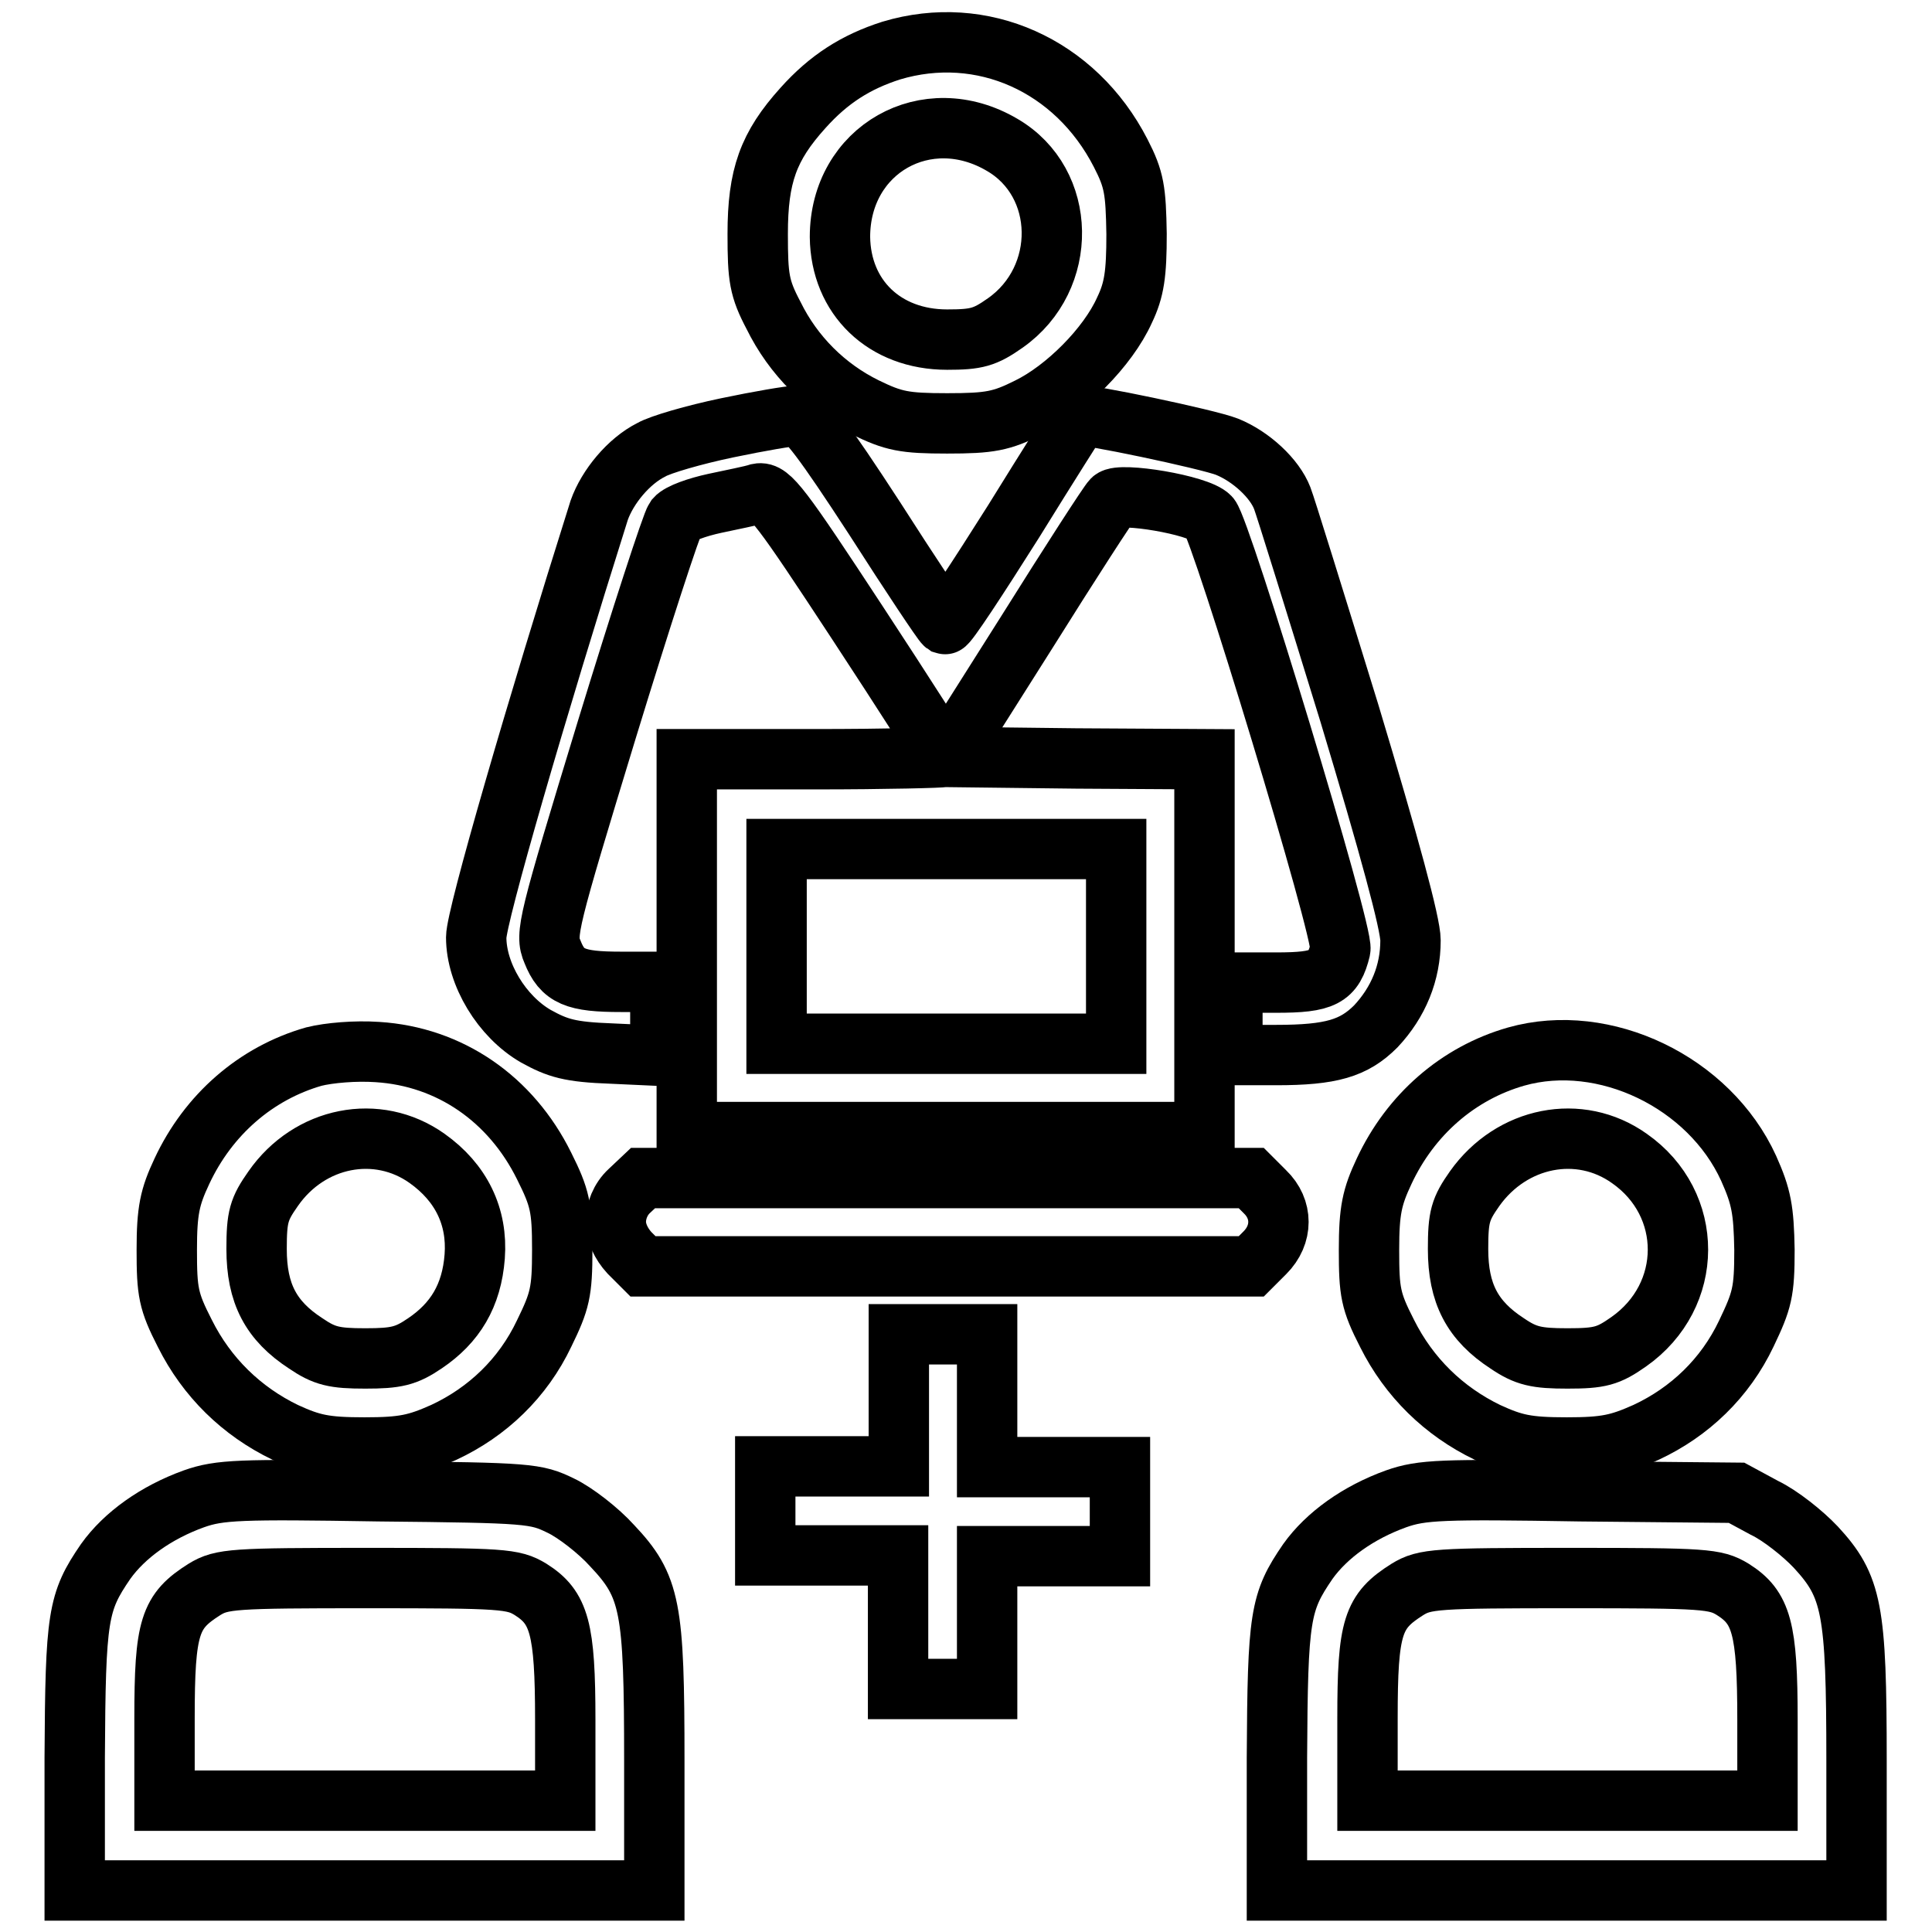 <?xml version="1.0" encoding="utf-8"?>
<!-- Svg Vector Icons : http://www.onlinewebfonts.com/icon -->
<!DOCTYPE svg PUBLIC "-//W3C//DTD SVG 1.1//EN" "http://www.w3.org/Graphics/SVG/1.1/DTD/svg11.dtd">
<svg version="1.1" xmlns="http://www.w3.org/2000/svg" xmlns:xlink="http://www.w3.org/1999/xlink" x="0px" y="0px" viewBox="0 0 256 256" enable-background="new 0 0 256 256" xml:space="preserve">
<g><g><g><path stroke-width="8" fill-opacity="0" stroke="#000000"  d="M118.1,6.7c-4.7,1.5-8.3,3.8-11.7,7.6c-4.6,5.1-6,9-6,16.7c0,5.8,0.2,7.2,2.1,10.8c2.6,5.3,6.9,9.6,12.2,12.2c3.7,1.8,5.1,2.1,10.8,2.1s7.2-0.3,10.8-2.1c4.9-2.4,10.5-8,12.7-12.9c1.3-2.7,1.6-4.8,1.6-10.1c-0.1-5.8-0.3-7.2-2.1-10.7C142.5,8.6,130.1,3.1,118.1,6.7z M132.8,19.2c8.6,5,8.8,17.7,0.4,23.6c-2.7,1.9-3.8,2.2-7.7,2.2c-8.3,0-14.1-5.6-14.2-13.6C111.3,19.8,122.8,13.3,132.8,19.2z"/><path stroke-width="8" fill-opacity="0" stroke="#000000"  d="M96.3,56.7c-4.3,0.9-8.8,2.2-10,2.9c-3,1.5-5.8,4.9-6.9,8c-8.3,26.3-16.3,53.8-16.3,56.6c0,4.9,3.4,10.5,7.9,13.1c2.9,1.6,4.5,2.1,10,2.3l6.5,0.3V135v-4.9h-5.2c-6.1,0-7.8-0.7-9.1-4c-1-2.3-0.6-3.8,7.2-29.4C84.9,82,89,69.4,89.5,68.7c0.6-0.7,2.9-1.5,5.2-2c2.3-0.5,4.9-1,5.8-1.3c1.5-0.3,3,1.7,13.1,17.1c6.3,9.6,11.4,17.6,11.4,17.8c0,0.1-7.6,0.3-17,0.3h-17v24.7v24.7h34.3h34.3v-24.7v-24.7l-17-0.1l-17-0.2l10.5-16.6c5.7-9.1,10.8-17,11.3-17.5c1-1,11.4,0.7,12.9,2.3c1.5,1.6,17.8,55.2,17.3,57.3c-0.9,3.7-2.2,4.4-8.5,4.4h-5.8v4.8v4.8h5.8c7.3,0,10.3-0.9,13.2-3.8c3-3.2,4.6-7.1,4.6-11.4c0-2.2-2.8-12.5-8.1-30.1c-4.5-14.6-8.5-27.5-8.9-28.5c-1-2.6-4.1-5.5-7.3-6.8c-2.5-1-19.2-4.5-19.5-4.1c-0.1,0.1-4.1,6.4-8.8,14c-4.8,7.6-8.8,13.7-9.1,13.6c-0.3-0.2-4.5-6.5-9.3-14c-6.7-10.3-9.2-13.6-10.3-13.6C104.7,55.1,100.6,55.8,96.3,56.7z M147.9,125.4v12.9h-22.5h-22.5v-12.9v-12.9h22.5h22.5L147.9,125.4L147.9,125.4z"/><path stroke-width="8" fill-opacity="0" stroke="#000000"  d="M41.6,140c-7.7,2.2-14,7.7-17.5,15.2c-1.6,3.4-2,5.2-2,10.4c0,5.6,0.2,6.8,2.4,11.1c2.9,5.8,7.5,10.3,13.3,13.1c3.5,1.6,5.2,2,10.5,2c5.2,0,6.9-0.4,10.5-2c5.8-2.7,10.5-7.2,13.3-13.1c2.1-4.3,2.4-5.5,2.4-11.1c0-5.6-0.3-6.9-2.4-11.1c-4.4-8.9-12.5-14.5-22.1-15.1C47.1,139.2,43.6,139.5,41.6,140z M56.6,153.5c4.5,3.2,6.7,7.7,6.3,13c-0.4,5.2-2.6,8.8-6.6,11.5c-2.5,1.7-3.8,2-7.9,2c-4.1,0-5.4-0.3-7.9-2c-4.6-3-6.5-6.6-6.5-12.5c0-4.3,0.3-5.3,2.2-8C41,150.6,50,148.8,56.6,153.5z"/><path stroke-width="8" fill-opacity="0" stroke="#000000"  d="M200.9,140c-7.7,2.2-14,7.7-17.5,15.2c-1.6,3.4-2,5.2-2,10.4c0,5.6,0.2,6.8,2.4,11.1c2.9,5.8,7.5,10.3,13.3,13.1c3.5,1.6,5.2,2,10.5,2c5.2,0,6.9-0.4,10.5-2c5.8-2.7,10.5-7.2,13.3-13.1c2.1-4.4,2.4-5.5,2.4-11.1c-0.1-5.3-0.4-7-2.1-10.8C226.5,143.4,212.6,136.7,200.9,140z M215.9,153.5c8.6,6,8.6,18.2-0.1,24.3c-2.7,1.9-3.8,2.2-8.1,2.2c-4.1,0-5.5-0.3-8-2c-4.6-3-6.5-6.6-6.5-12.5c0-4.3,0.3-5.3,2.2-8C200.3,150.6,209.3,148.8,215.9,153.5z"/><path stroke-width="8" fill-opacity="0" stroke="#000000"  d="M83.4,157.8c-1.2,1.1-1.8,2.7-1.8,4.1c0,1.4,0.7,2.9,1.8,4.1l1.8,1.8h40.3h40.3l1.8-1.8c2.4-2.4,2.4-5.8,0-8.1l-1.8-1.8h-40.3H85.2L83.4,157.8z"/><path stroke-width="8" fill-opacity="0" stroke="#000000"  d="M119.1,185.5v8.8h-8.8h-8.9v5.9v5.9h8.8h8.8v8.8v8.9h5.9h5.9V215v-8.8h8.8h8.8v-5.9v-5.9h-8.8h-8.8v-8.8v-8.8H125h-5.9L119.1,185.5L119.1,185.5z"/><path stroke-width="8" fill-opacity="0" stroke="#000000"  d="M25.7,198.6c-5,1.8-9.2,4.8-11.7,8.3c-3.7,5.4-4,7.2-4.1,26v17.6h38.4h38.4v-17.2c0-20.4-0.5-23.1-5.6-28.5c-1.8-2-4.9-4.4-6.8-5.3c-3.3-1.6-4.1-1.7-24.1-1.9C31.8,197.3,29.1,197.4,25.7,198.6z M70.3,210.6c3.8,2.4,4.6,5.1,4.6,17.3v10.7H48.4H21.8v-10.9c0-12.2,0.7-14.2,5.3-17.1c2.3-1.4,3.8-1.5,21.6-1.5C66.6,209.1,68,209.2,70.3,210.6z"/><path stroke-width="8" fill-opacity="0" stroke="#000000"  d="M185,198.6c-5,1.8-9.2,4.8-11.7,8.3c-3.7,5.4-4,7.2-4.1,26v17.6h38.4H246v-17.2c0-20.1-0.6-23.1-5.4-28.3c-1.7-1.8-4.7-4.2-6.8-5.2l-3.7-2l-20.7-0.2C191.1,197.3,188.4,197.4,185,198.6z M229.6,210.6c3.8,2.4,4.6,5.1,4.6,17.3v10.7h-26.5h-26.5v-10.9c0-12.2,0.7-14.2,5.3-17.1c2.3-1.4,3.8-1.5,21.6-1.5C225.9,209.1,227.3,209.2,229.6,210.6z"/></g></g></g>
</svg>
